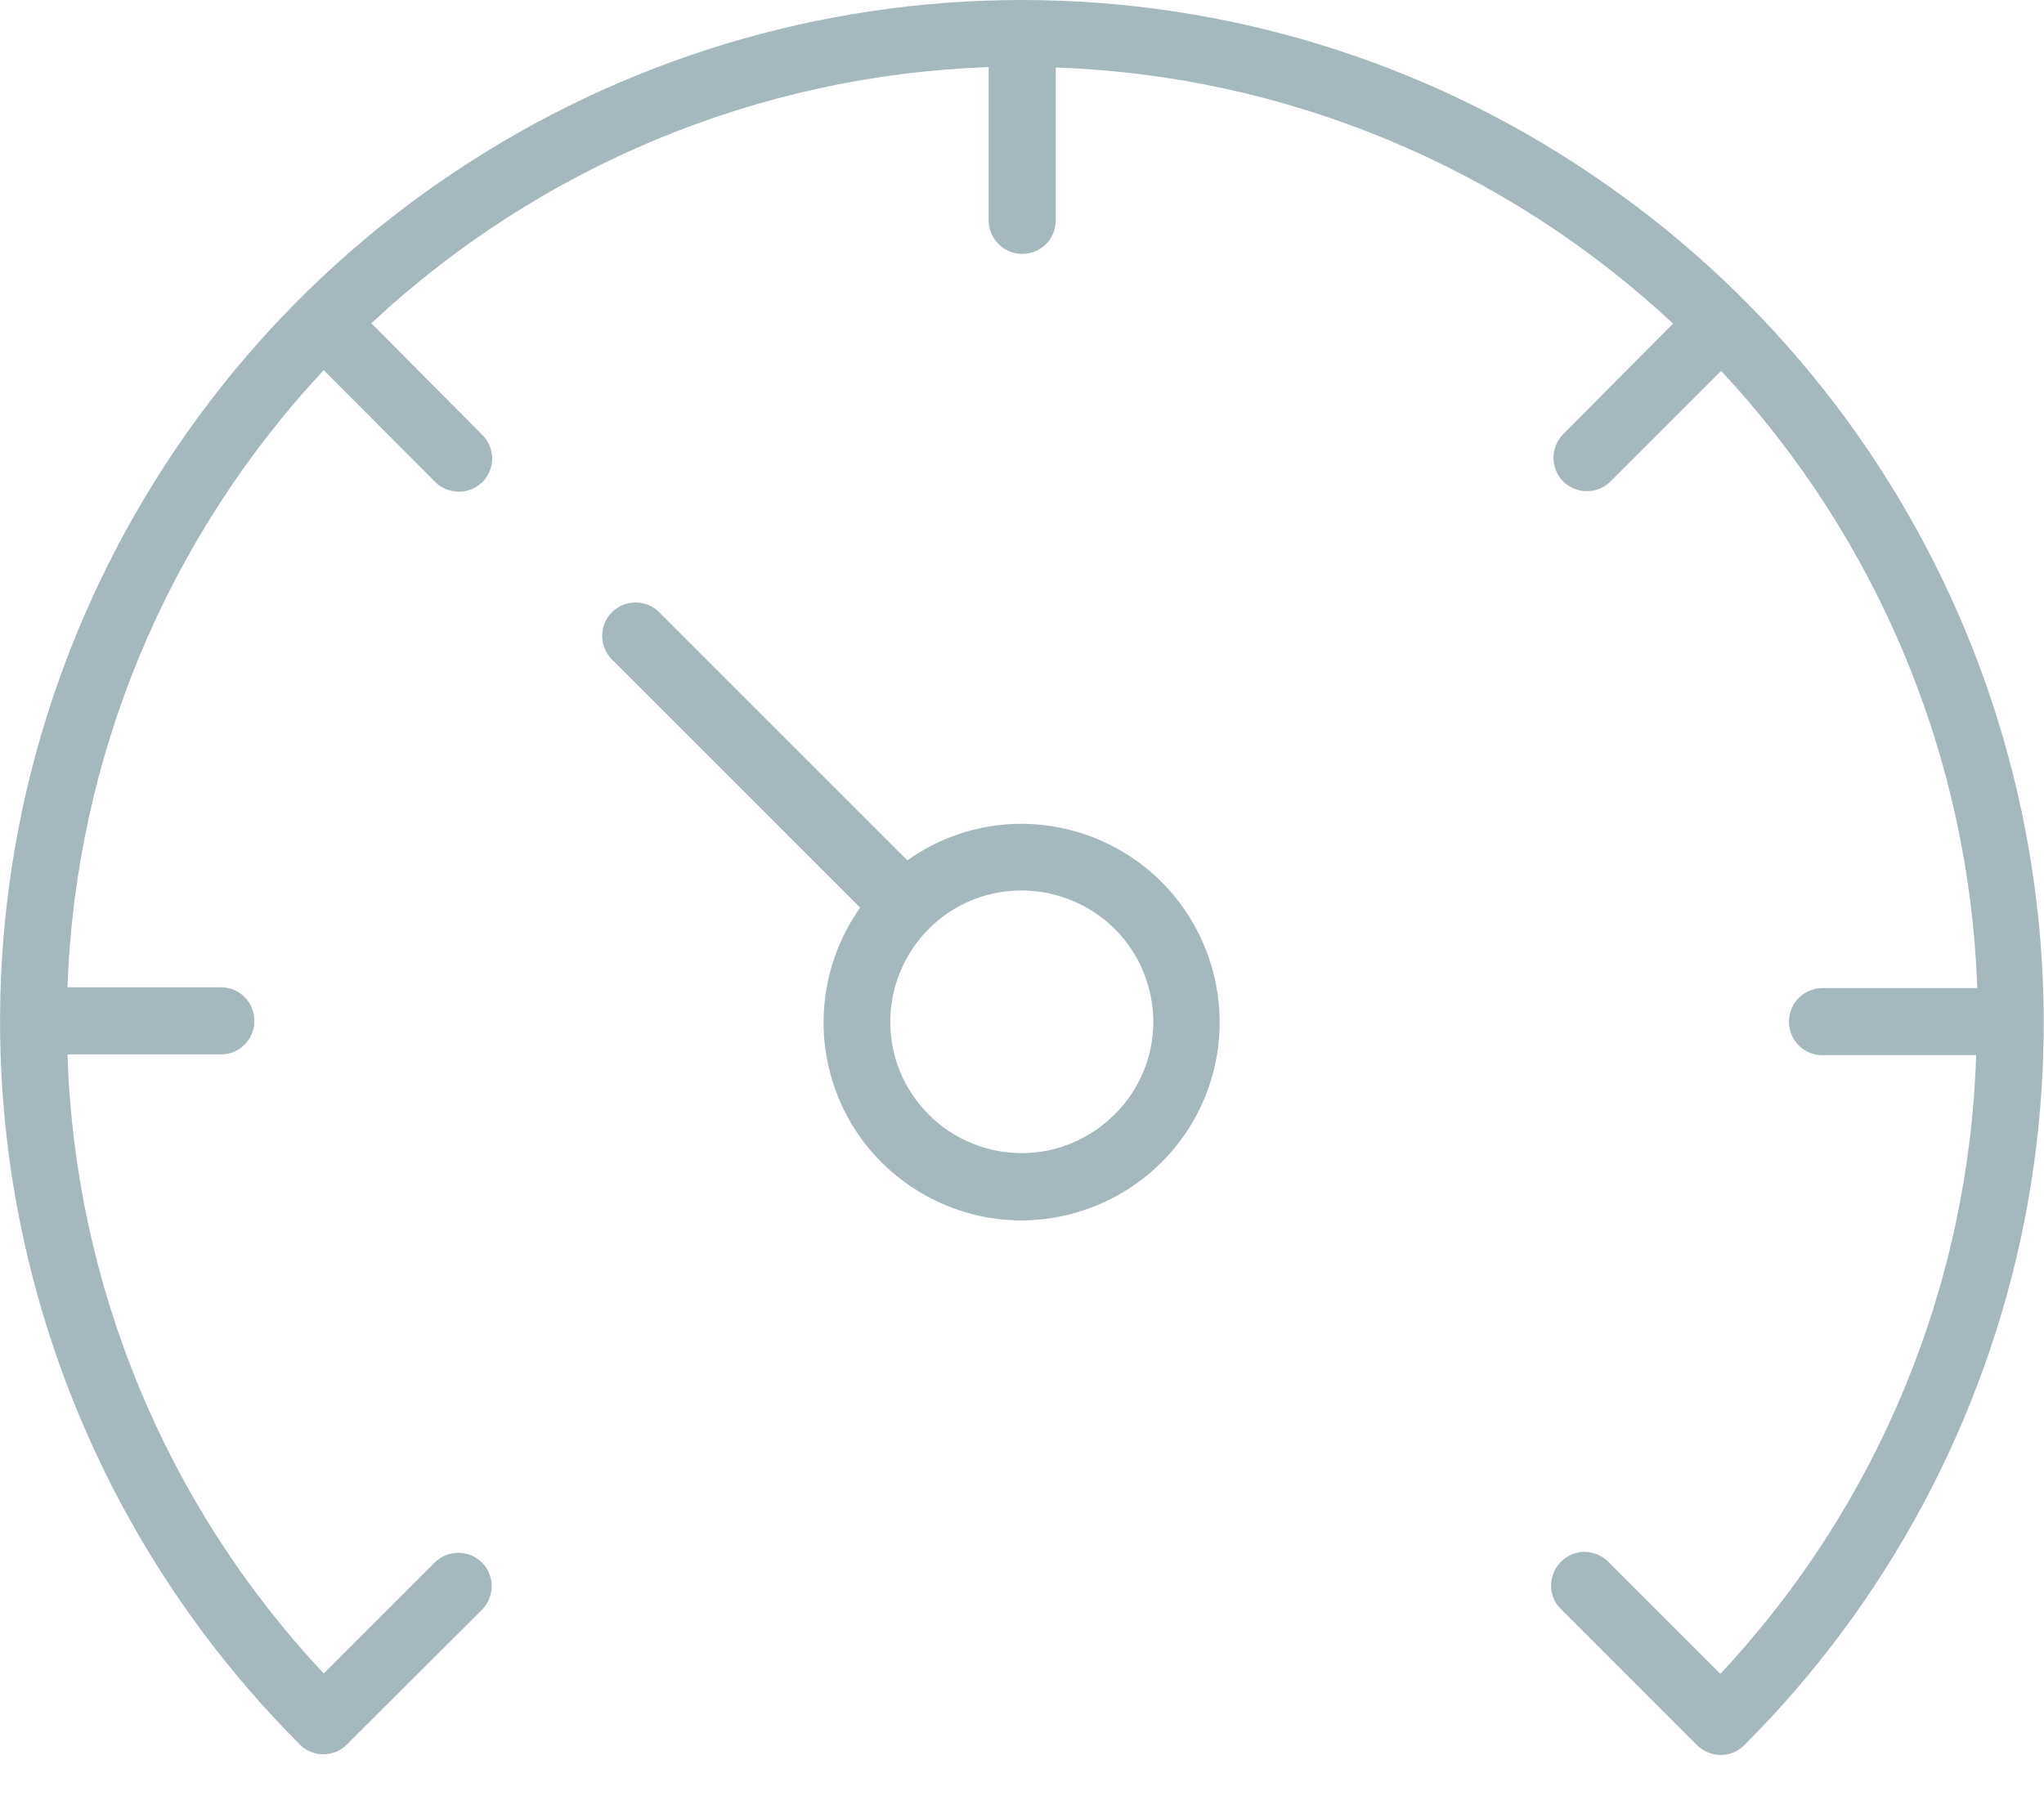 <svg width="42" height="37" viewBox="0 0 42 37" fill="none" xmlns="http://www.w3.org/2000/svg">
<g id="test" clip-path="url(#clip0_767_1851)">
<path id="Vector" d="M20.997 0C16.844 0 12.786 1.23 9.331 3.541C5.876 5.844 3.189 9.127 1.599 12.966C0.008 16.805 -0.407 21.027 0.408 25.101C1.223 29.175 3.22 32.912 6.158 35.85C6.284 35.983 6.464 36.054 6.644 36.054C6.824 36.054 7.004 35.983 7.13 35.85L9.903 33.084C10.169 32.818 10.169 32.379 9.903 32.113C9.637 31.847 9.198 31.847 8.932 32.113L6.652 34.393C3.408 30.938 1.536 26.41 1.387 21.67H4.544C4.92 21.67 5.226 21.364 5.226 20.98C5.226 20.596 4.92 20.291 4.544 20.291H1.387C1.552 15.567 3.424 11.062 6.652 7.607L8.916 9.879C9.041 10.02 9.221 10.098 9.409 10.106C9.597 10.114 9.778 10.036 9.911 9.91C10.044 9.777 10.115 9.597 10.115 9.409C10.107 9.221 10.028 9.041 9.887 8.915L7.631 6.644C11.086 3.416 15.591 1.543 20.315 1.379V4.528C20.315 4.904 20.62 5.218 21.004 5.218C21.388 5.218 21.694 4.912 21.694 4.528V1.387C26.418 1.551 30.923 3.424 34.378 6.651L32.121 8.923C31.855 9.19 31.855 9.628 32.121 9.895C32.388 10.161 32.826 10.161 33.093 9.895L35.365 7.623C38.593 11.078 40.465 15.582 40.629 20.307H37.449C37.073 20.307 36.759 20.612 36.759 20.996C36.759 21.38 37.065 21.686 37.449 21.686H40.606C40.457 26.418 38.593 30.938 35.349 34.401L33.069 32.121C32.944 31.98 32.764 31.901 32.576 31.894C32.388 31.886 32.208 31.964 32.074 32.097C31.941 32.231 31.871 32.411 31.871 32.599C31.871 32.787 31.957 32.967 32.098 33.092L34.871 35.866C34.996 35.991 35.177 36.069 35.357 36.069C35.537 36.069 35.709 35.999 35.843 35.866C38.781 32.928 40.778 29.191 41.593 25.117C42.4 21.043 41.985 16.82 40.394 12.982C38.804 9.143 36.109 5.868 32.662 3.557C29.207 1.23 25.149 0 20.997 0Z" fill="#A4B8BD"/>
<path id="Vector_2" d="M20.996 16.93C20.157 16.93 19.335 17.189 18.645 17.682L13.545 12.582C13.279 12.316 12.84 12.316 12.574 12.582C12.307 12.848 12.307 13.287 12.574 13.553L17.674 18.654C16.969 19.649 16.742 20.918 17.071 22.101C17.4 23.284 18.238 24.247 19.366 24.741C20.486 25.235 21.771 25.188 22.86 24.623C23.949 24.059 24.725 23.041 24.976 21.842C25.226 20.643 24.921 19.398 24.153 18.442C23.377 17.486 22.218 16.938 20.996 16.93ZM20.996 23.699C20.283 23.699 19.593 23.417 19.084 22.908C18.575 22.398 18.293 21.717 18.293 21.004C18.293 20.291 18.575 19.602 19.084 19.092C19.586 18.583 20.275 18.301 20.988 18.301C21.701 18.301 22.39 18.583 22.899 19.084C23.409 19.586 23.691 20.275 23.699 20.988C23.699 21.709 23.417 22.398 22.907 22.9C22.398 23.409 21.716 23.699 20.996 23.699Z" fill="#A4B8BD"/>
</g>
<defs>
<clipPath id="clip0_767_1851">
<rect width="42" height="36.054" fill="white"/>
</clipPath>
</defs>
</svg>
